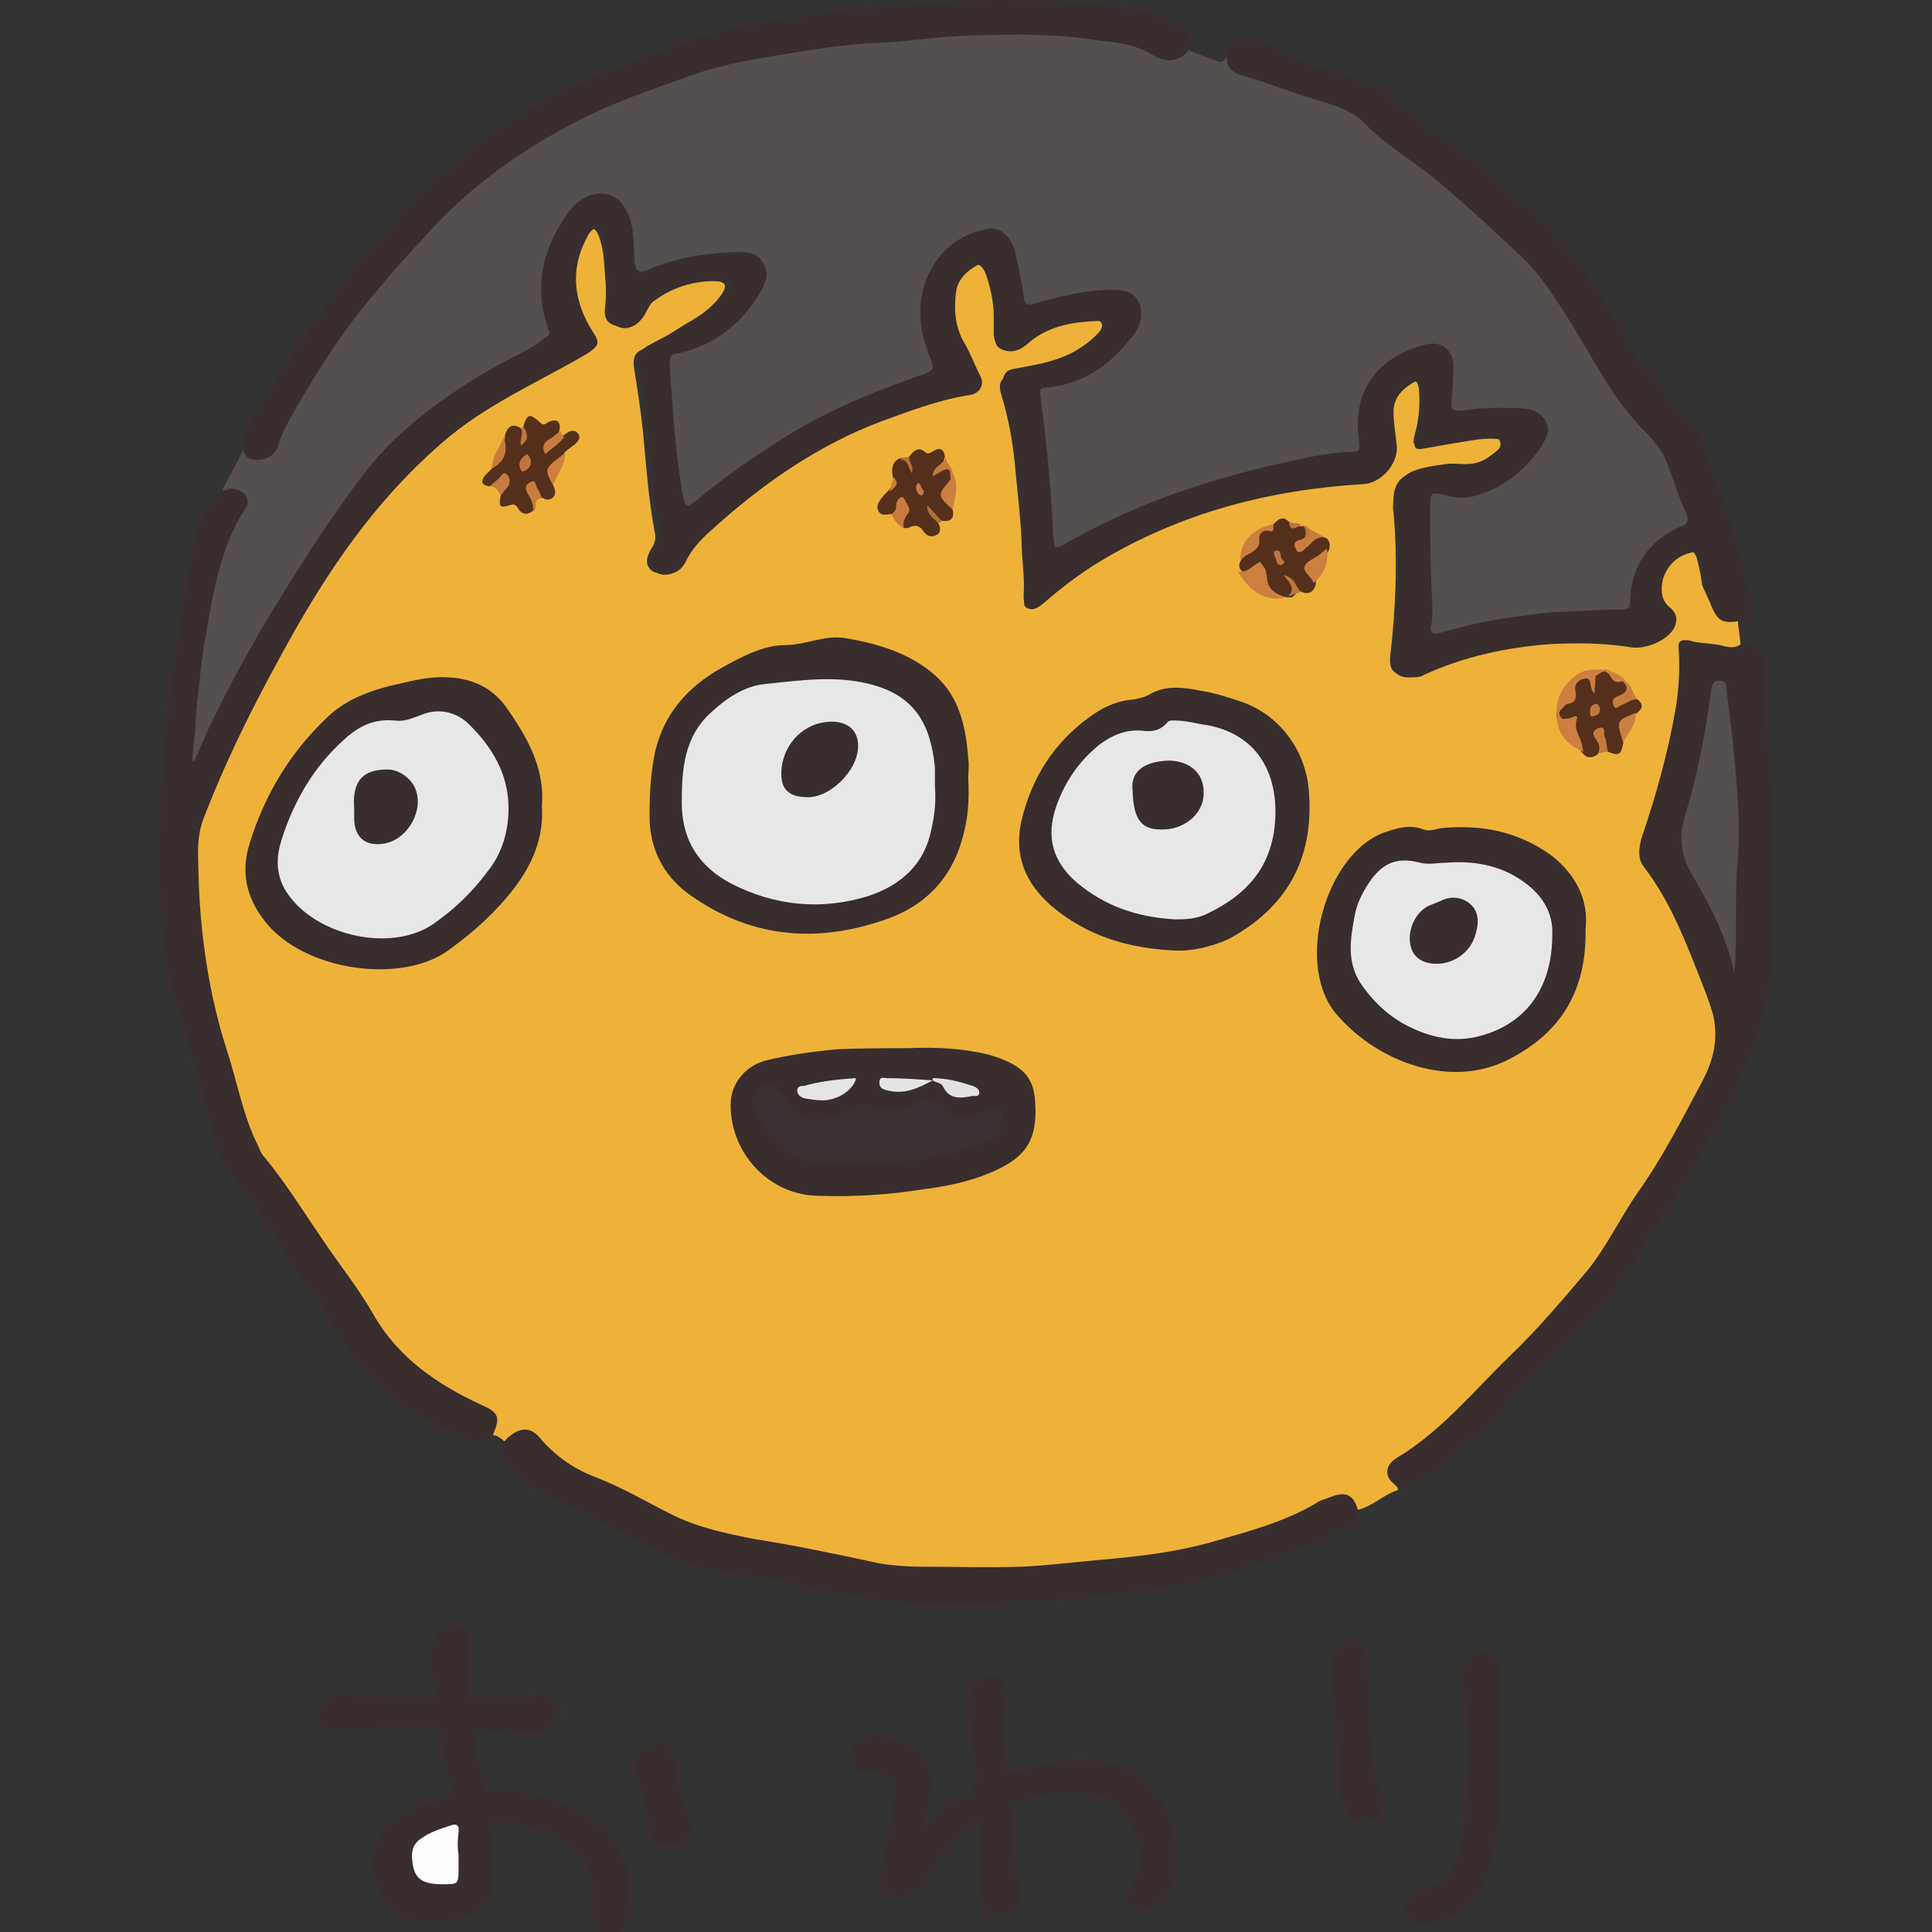 <?xml version="1.0" encoding="utf-8"?>
<!-- Generator: Adobe Illustrator 27.0.1, SVG Export Plug-In . SVG Version: 6.00 Build 0)  -->
<svg version="1.1" id="レイヤー_1" xmlns="http://www.w3.org/2000/svg" xmlns:xlink="http://www.w3.org/1999/xlink" x="0px"
	 y="0px" viewBox="0 0 174 174" style="enable-background:new 0 0 174 174;" xml:space="preserve">
<rect x="0" y="0" width="174" height="174" fill="#333333" stroke="none"/>
<style type="text/css">
	.st0{fill:#EEB239;}
	.st1{fill:#554F4F;}
	.st2{fill:#392D2E;}
	.st3{fill:#54301C;}
	.st4{fill:#CC7F40;}
	.st5{fill:#CC8040;}
	.st6{fill:#CB7F40;}
	.st7{fill:#CB7F3F;}
	.st8{fill:#C77C3E;}
	.st9{fill:#C77C3F;}
	.st10{fill:#C97E3F;}
	.st11{fill:#C57B3E;}
	.st12{fill:#C87C3F;}
	.st13{fill:#C67C3E;}
	.st14{fill:#CF8240;}
	.st15{fill:#BD763C;}
	.st16{fill:#B46F39;}
	.st17{fill:#C1773D;}
	.st18{fill:#B5703A;}
	.st19{fill:#BA7639;}
	.st20{fill:#FEFEFE;}
	.st21{fill:#E7E7E7;}
	.st22{fill:#3A3232;}
	.st23{fill:#E5E5E5;}
	.st24{fill:#E3E2E2;}
	.st25{fill:#C0773D;}
	.st26{fill:#C67B3F;}
	.st27{fill:#C2783D;}
	.st28{fill:#BE753C;}
</style>
<g>
	<path class="st0" d="M156.5,55.9c0.1,0.8,0.2,1.6,0.3,2.4c-0.3,0.8-1,0.5-1.5,0.4c-1-0.1-2-0.3-2.9-0.4c-0.7-0.1-0.9,0.2-0.9,0.8
		c0.2,5.3-1.3,10.3-2.9,15.3c-0.2,0.6-0.4,1.2-0.6,1.8c-0.2,0.8-0.2,1.5,0.3,2.1c3.1,4.2,4.7,9.1,6.3,14c0.3,1,0.2,1.9-0.2,2.8
		c-1.3,3.3-3,6.5-4.9,9.5c-1.8,2.9-3.8,5.8-5.6,8.7c-1.4,2.4-3.5,4.4-5.4,6.5c-2.3,2.5-4.8,4.7-7,7.2c-1.6,1.8-3.5,3.1-5.5,4.5
		c-1.2,0.8-1.2,1.4-0.2,2.4c0.1,0.1,0.1,0.2,0.1,0.3c-1.3,0.4-2.3,1.5-3.7,1.8c-1.4-1.3-1.7-1.3-3.5-0.4c-4.7,2.4-9.7,3.9-14.8,4.6
		c-3.1,0.5-6.3,0.7-9.5,1c-3.9,0.3-7.9,0.1-11.8,0.2c-2,0-4-0.3-6-0.8c-3.8-0.8-7.6-1.5-11.4-2.1c-3-0.5-5.6-2.1-8.3-3.4
		c-1.4-0.7-2.8-1.4-4.3-2c-1.2-0.5-2.4-1.2-3.3-2.2c-1.1-1.2-2.2-2.1-3.9-1.1c-0.5-0.5-1-0.7-1.7-0.5c0.2-1.6-0.8-2.1-2-2.8
		c-3.5-1.7-6.5-4-8.7-7.3c-0.2-0.4-0.5-0.7-0.7-1.1c-0.8-1.6-1.7-3.1-2.9-4.4c-0.9-1-1.7-2.2-2.4-3.5c-0.7-1.2-1.4-2.4-2.3-3.4
		c-2-2.2-3.2-4.9-3.9-7.8c-0.6-2.6-1.6-5.1-2.2-7.7c-0.6-2.7-1.1-5.4-1.3-8.1c-0.2-2.3-0.5-4.6-0.4-6.9c0-0.6,0.1-1.2,0.3-1.8
		c3.7-9.7,8.6-18.8,14.7-27.2c1.9-2.6,4.2-4.8,6.7-6.9c2.1-1.8,4.2-3.6,6.7-4.9c2.2-1.2,4.5-2.3,6.7-3.6c1.1-0.6,1.2-0.7,0.5-1.8
		c-1.4-2.3-1.8-4.6-1-7.2c0.2-0.7,0.5-1.3,1-1.9c0.6-0.6,1.1-0.6,1.4,0.2c0.5,1.2,0.5,2.5,0.6,3.7c0.1,0.9,0.1,1.8,0,2.8
		c-0.1,0.6,0,1.2,0.6,1.5s1.2,0.1,1.7-0.4c0.1-0.1,0.3-0.2,0.3-0.4c1.1-2.3,3.2-2.7,5.3-3.1c0.7-0.1,1.4-0.1,2,0
		c1,0.1,1.1,0.4,0.6,1.2c-0.7,1-1.6,1.7-2.6,2.3c-1.6,0.9-3,2-4.6,2.7c-0.7,0.3-0.8,0.9-0.7,1.6c0.3,1.9,0.6,3.8,0.8,5.7
		c0.3,3.1,0.5,6.2,1.1,9.3c0.1,0.5-0.1,1-0.4,1.4c-0.3,0.6-0.6,1.3,0.1,1.9c0.5,0.4,1.5,0.1,2-0.5c6.4-8,14.9-12.6,24.6-15.1
		c0.5-0.1,0.9-0.2,1.4-0.3c0.9-0.2,1.2-0.8,0.8-1.6c-0.5-1-0.9-2.1-1.5-3.2c-0.7-1.4-0.7-2.9-0.5-4.4c0.1-0.9,0.7-1.6,1.4-2.1
		c0.9-0.7,1.5-0.5,1.9,0.5c0.4,1.2,0.7,2.5,0.7,3.8c0,0.5,0,1,0,1.4c0,0.6,0.1,1.1,0.7,1.4c0.6,0.2,1.2,0.1,1.6-0.3
		c1.8-1.7,4.1-2.1,6.4-2.2c0.4,0,0.8-0.1,1,0.3s-0.2,0.8-0.4,1.1c-1.3,1.5-3,2.4-4.9,2.9c-0.8,0.2-1.6,0.3-2.4,0.5
		c-1.3,0.3-1.7,0.8-1.3,2c0.6,2,1,4.1,1.2,6.2c0.2,2.3,0.5,4.5,0.6,6.8c0,1.6,0.3,3.3,0.2,4.9c0,0.3-0.1,0.7,0.3,0.9
		s0.7-0.1,0.9-0.3c1.6-1.3,3.2-2.6,4.9-3.7c4.9-3.1,10.4-4.9,16-6.1c2.6-0.6,5.3-0.8,7.9-1c1.6-0.1,2.9-1.5,2.8-3.1
		c-0.1-1.1-0.2-2.1-0.2-3.2c0.1-1.2,0.6-2.1,1.7-2.6c0.8-0.4,1.2-0.2,1.3,0.7c0.1,1.4,0,2.7-0.4,4.1c-0.2,0.9-0.1,1,0.8,0.9
		c1.9-0.1,3.7-0.7,5.6-0.7c0.5,0,1.2-0.2,1.3,0.4c0.2,0.6-0.4,0.9-0.8,1.2c-0.9,0.8-1.9,1.2-3.1,1.2c-1.3-0.1-2.7,0-4,0.4
		c-1.1,0.3-1.6,1-1.7,2.2c0,0.4-0.1,0.9,0,1.3c0.4,4.4,0.2,8.7-0.3,13.1c-0.1,1.2,0.4,1.7,1.7,1.5c0.5-0.1,1.1-0.3,1.6-0.5
		c4.5-2,9.2-2.7,14-2.5c1.3,0,2.6,0.1,3.9,0.3c1.4,0.3,2.4-0.4,3.2-1.3c0.5-0.6,0.5-1.1,0-1.7c-1.5-1.8-0.6-4.6,1.7-5.3
		c1-0.3,1.4-0.1,1.6,0.9c0.2,0.7,0.3,1.4,0.4,2.1C154,54.2,154.4,55.8,156.5,55.9z"/>
	<path class="st1" d="M20,44.2c0.6-1.2,1.3-2.4,1.9-3.7c1.7,1,2.3,0.6,3.2-1.2c1.5-3.2,3.3-6.2,5.4-9c3.2-4.4,6.6-8.6,10.6-12.2
		s8.3-6.7,13.4-8.7c3.6-1.4,7.1-3,10.8-3.8c4.1-0.9,8.3-1.7,12.6-1.9c2.9-0.2,5.7-0.6,8.6-0.7c3.6-0.2,7.3-0.2,10.9,0.2
		c1.3,0.2,2.6,0.3,3.9,0.5c0.9,0.2,1.8,0.5,2.6,0.9c1,0.5,1.9,0.8,2.9,0c0.1-0.1,0.3-0.1,0.4,0c0.8,0.3,1.6,0.6,2.4,0.9
		c0.5,0.2,0.7,0,0.8-0.4c0.3,0.9,1.1,1.1,2,1.5c2.6,1.1,5.3,1.7,7.9,2.7c1.3,0.5,2.5,1.2,3.4,2.2c0.3,0.4,0.7,0.7,1.1,0.9
		c3.5,2.4,6.7,5.3,9.9,8.1c2.2,1.9,3.9,4.1,5.6,6.4c1.2,1.5,2.2,3.1,3,4.9c1.3,2.7,3.3,5,5.2,7.2c1.1,1.2,1.9,2.6,2.3,4.2
		c0.2,0.9,0.6,1.7,1,2.5c0.5,1.2,0.4,1.4-0.7,2c-2.5,1.3-4,3.3-4.2,6.2c-0.1,1-0.2,1.2-1.5,1.2c-4.1,0.1-8.3,0.3-12.3,1.2
		c-1.1,0.3-2.2,0.6-3.3,0.8c-1.1,0.3-1.4,0-1.2-1.2c0.2-1.4,0.1-2.7,0-4.1c-0.2-2.3-0.1-4.6-0.1-6.9c0-0.8,0.5-1,1.2-0.9
		c0.9,0.1,1.7,0.4,2.6,0.2c2.9-0.6,5.1-2.3,6.6-4.9c0.7-1.2,0-2.3-1.5-2.5c-1.4-0.1-2.9-0.1-4.3,0c-0.1,0-0.2,0-0.3,0.1
		c-2.1,0.2-2.3,0.4-2.1-2.1c0-0.7,0.2-1.4,0.1-2c-0.1-1.4-0.9-2-2.2-1.7c-3.4,0.8-6.3,3.3-5.8,8c0.1,1.5,0.1,1.5-1.3,1.7
		c-6.9,1.2-13.2,2.8-19.2,5.4c-2.1,0.9-4.2,2-6.2,3.1c-1.1,0.6-1.3,0.5-1.4-0.8c-0.4-4.1-0.7-8.3-1.2-12.5c-0.1-1.1-0.1-1.2,1.1-1.4
		c2.8-0.3,4.9-1.8,6.7-3.8c0.5-0.5,0.8-1,1.1-1.6c0.6-1.5-0.2-2.7-1.8-2.8c-1.6-0.1-3.2,0.2-4.8,0.5c-0.8,0.2-1.6,0.4-2.4,0.6
		c-0.9,0.2-1.1,0.1-1.4-0.9c-0.3-1.2-0.5-2.4-0.7-3.6c-0.4-1.9-1.5-2.6-3.4-1.9c-2.7,1-4.4,3.3-4.5,6.3c-0.1,1.7,0.2,3.3,0.8,4.8
		c0.4,1,0.3,1.2-0.7,1.6c-1.7,0.6-3.3,1.2-5,1.9c-5.6,2.2-10.4,5.6-15.1,9.2c-1.4,1.1-1.7,1-2-0.8c-0.5-2.8-0.7-5.7-0.9-8.6
		c-0.1-1-0.3-1.9-0.2-2.9c0-0.8,0.3-1.2,1.1-1.4c2.8-0.6,4.8-2.5,6.6-4.7c0.6-0.8,1.2-1.7,0.7-2.8c-0.5-1.1-1.6-1-2.6-1
		c-2.6,0.1-5.1,0.5-7.5,1.5c-1.1,0.5-1.3,0.3-1.5-0.8c-0.1-1-0.1-2-0.3-3c-0.1-0.4-0.1-0.8-0.3-1.2c-0.6-1.5-1.8-2.1-3.4-1.5
		c-1,0.4-1.8,1.2-2.3,2.1c-1.5,3-2.3,6-1.1,9.3c0.2,0.6-0.1,0.9-0.5,1.3c-1.4,1.2-3.2,1.8-4.8,2.8c-5.5,3.1-10,7.3-13.6,12.5
		c-4.1,6-7.8,12.3-11,18.7c-0.6,1.2-1.1,2.4-1.7,3.6c-0.1,0.3-0.2,0.8-0.6,0.6c-0.3-0.1-0.3-0.5-0.2-0.8c0.6-5.7,1-11.4,2.5-16.9
		c0.5-1.7,1.1-3.4,2-4.9c0.8-1.3,0.4-1.8-1.1-2C20.3,44.4,20.1,44.4,20,44.2z"/>
	<path class="st2" d="M20,44.2c0.4,0,0.8-0.3,1.3-0.1c0.8,0.3,1.3,1,0.8,1.7c-2.3,3.5-2.9,7.6-3.6,11.6c-0.5,2.7-0.8,5.4-0.9,8.1
		c-0.1,1.2-0.3,2.3-0.3,3.5c0.5-1.1,1-2.3,1.5-3.4c2.1-4.4,4.5-8.7,7.1-12.8c2.1-3.4,4.3-6.7,6.7-9.9c2.7-3.6,6.2-6.3,10-8.7
		c1.6-1,3.2-1.8,4.9-2.7c0.6-0.3,1.2-0.8,1.8-1.2c0.3-0.2,0.2-0.4,0.1-0.6c-1.4-3.9-0.5-7.4,1.8-10.6c1.4-1.9,3.8-2.4,5.1-0.3
		c0.7,1,0.7,2.3,0.8,3.6c0.1,0.7-0.2,1.6,0.3,2.1s1.2-0.3,1.8-0.5c2.5-0.8,5-1.2,7.5-1.2c1.9,0,2.9,1.4,2,3.1
		c-1.6,3-4.1,5.1-7.5,5.9c-0.6,0-0.9,0.2-0.9,0.8c0.1,2.3,0.3,4.7,0.5,7c0.2,1.7,0.4,3.4,0.7,5.1c0.2,1.1,0.3,1.1,1.2,0.4
		c2.1-1.8,4.4-3.4,6.7-4.9c4.3-2.9,8.9-4.8,13.8-6.5c0.8-0.3,1-0.5,0.6-1.4c-1.3-3.2-1.4-6.4,0.9-9.3c1.1-1.3,2.6-2.1,4.3-2.4
		c1.1-0.2,2.1,0.8,2.4,2c0.3,1.4,0.6,2.7,0.8,4.1c0.1,0.9,0.4,0.8,1.1,0.6c2.2-0.6,4.5-1.2,6.8-1.2c1,0,1.9,0.1,2.4,1
		c0.5,1,0.3,2-0.3,2.9c-2,2.7-4.5,4.6-7.9,4.9c-0.5,0-0.7,0.1-0.6,0.7c0.5,3.9,0.9,7.7,1.1,11.6c0,0.7,0.1,1.4,0.2,2.1
		c0.7,0,1.1-0.5,1.6-0.7c6.8-3.8,14.1-6,21.7-7.5c1.1-0.2,2.3-0.4,3.4-0.4c0.7,0,0.8-0.2,0.7-0.9c-0.7-4.5,1.6-7.7,6.1-8.8
		c1.5-0.3,2.4,0.7,2.4,2c0,1.1-0.1,2.2-0.2,3.4c0,0.5,0.1,0.7,0.7,0.6c1.8-0.2,3.6-0.3,5.4-0.2c1,0,1.9,0.3,2.4,1.1
		c0.5,0.9,0,1.7-0.5,2.5c-1.5,2.1-3.4,3.6-6,4.3c-1.1,0.3-2,0-3-0.2c-0.8-0.2-0.9,0.1-0.9,0.8c0,3.1,0,6.1,0.2,9.2
		c0,0.6,0,1.2-0.1,1.8c-0.2,0.6,0.1,0.9,0.8,0.7c2.1-0.6,4.2-1.1,6.4-1.4c1.6-0.2,3.2-0.5,4.8-0.5c1.7-0.1,3.5-0.2,5.2-0.2
		c0.5,0,0.7-0.2,0.7-0.7c0.1-3.3,1.7-5.5,4.6-6.8c0.6-0.2,0.7-0.5,0.5-1.1c-0.8-1.6-1.2-3.3-1.9-4.9c-0.5-1.2-1.4-2.1-2.2-2.9
		c-2.7-2.8-4.3-6.2-6.3-9.4c-1.3-2-2.6-4.2-4.3-5.8c-2.4-2.3-4.9-4.6-7.5-6.8c-2.2-1.9-4.8-3.3-6.8-5.4c-1.1-1.1-2.6-1.6-4-2
		c-2.4-0.7-4.6-1.6-7-2.3c-1-0.3-1.4-0.7-1.4-1.6c0.4-1.2,1.4-1.8,2.6-1.5c0.4,0.1,0.8,0.1,1.1,0.3c2.5,1.7,5.5,2.3,8.3,3.3
		c0.8,0.3,1.6,0.6,2.3,1.2c3.3,2.7,6.9,5,10,7.8c1.6,1.5,3.4,2.9,4.9,4.5c2.5,2.7,4.6,5.7,6.3,9c0.9,1.8,2,3.4,3.3,4.9
		c1,1.2,2,2.4,3,3.5c0.5,0.6,0.9,1.2,1.1,2c1.3,3.9,3.1,7.7,3.7,11.9c0,0.3,0.2,0.7,0.3,1c0.6,1.3,0.5,1.9-0.6,2.8
		c-1.6,0.3-2.1,0.1-2.7-1.4c-0.5-1.3-0.7-2.7-0.9-4.1c-0.1-0.6-0.4-0.8-1-0.6c-1.7,0.4-2.8,2.1-2.5,3.8c0.1,0.5,0.4,0.9,0.8,1.2
		c0.5,0.5,0.6,1,0.3,1.7c-0.6,1.2-2.6,2-3.9,1.8c-2.4-0.4-4.8-0.4-7.2-0.3c-4,0.3-7.8,1.1-11.5,2.8c-0.3,0.2-0.7,0.2-1.1,0.2
		c-1.2,0.1-1.8-0.5-1.7-1.7c0.6-4.3,0.7-8.6,0.4-12.9c-0.3-3.6,0.6-4.1,4.4-4.6c0.6-0.1,1.2,0,1.8,0c1.6,0,2.6-0.9,3.7-2.1
		c-1.5-0.4-2.7-0.1-4,0.1c-1.2,0.2-2.4,0.4-3.5,0.6c-0.9,0.2-0.9-0.3-0.7-0.9c0.5-1.5,0.6-3,0.5-4.6c0-0.7-0.3-0.7-0.8-0.4
		c-1,0.6-1.7,1.4-1.7,2.6c0,1,0.2,2,0.3,3.1c0.1,1.6-1.4,3.3-3,3.4c-8.5,0.5-16.5,2.6-23.8,7c-1.8,1.1-3.5,2.4-5.1,3.8
		c-0.4,0.3-0.8,0.6-1.3,0.4c-0.6-0.2-0.3-0.8-0.3-1.2c-0.1-5.5-0.4-11-1.4-16.4c-0.2-1-0.8-1.8-0.6-2.9c0.1-0.7,0.4-1,1.1-1.1
		c1.7-0.3,3.5-0.6,5.1-1.4c1.3-0.7,2.3-1.5,3.3-2.9c-2.8,0-5.3,0.3-7.3,2.1c-0.7,0.6-1.4,0.8-2.2,0.5c-0.8-0.3-0.7-1-0.7-1.6
		c0.1-1.8-0.2-3.5-0.7-5.3c-0.3-1-0.5-1-1.4-0.4c-0.7,0.5-1.3,1.2-1.4,2.1c-0.2,1.5-0.1,3.1,0.7,4.5c0.6,1,1,2.1,1.5,3.1
		c0.4,0.8-0.1,1.6-1.1,1.7C84.6,36,82,37,79.5,37.9c-5.9,2.2-11,5.8-15.6,10c-0.9,0.8-1.7,1.7-2.2,2.8c-0.2,0.3-0.4,0.6-0.8,0.8
		c-0.6,0.3-1.3,0.4-1.9,0c-0.6-0.4-0.7-1.1-0.3-1.6c1.2-1.4,0.5-2.9,0.3-4.4c-0.5-4.3-0.7-8.6-1.5-12.8c-0.2-0.8,0.3-1.3,1.1-1.7
		c2.4-1.3,5.1-2.4,6.9-4.7c0.2-0.2,0.4-0.4,0.5-0.9c-2.6-0.3-4.9,0.1-7.1,1.7c-0.3,0.2-0.5,0.6-0.7,1s-0.5,0.8-0.9,1.1
		c-0.6,0.4-1.2,0.5-1.9,0.1c-0.6-0.3-0.7-1-0.7-1.6c0.2-2,0.1-4-0.3-5.9c-0.1-0.5-0.1-1.1-0.6-1.2s-0.8,0.5-1,0.9
		c-1.5,2.9-1.1,5.7,0.6,8.4c0.7,1,0.5,1.3-0.6,2c-4.1,2.4-8.5,4.3-12.3,7.4c-5.9,4.9-10.2,10.9-13.9,17.4c-3.1,5.5-6,11.1-8.3,17.1
		c-0.7,1.9-0.4,3.8-0.4,5.7c0.2,5.2,1,10.4,2.6,15.3c0.9,2.8,1.4,5.7,2.7,8.3c0.2,0.4,0.3,0.8,0.6,1.1c2,2.4,3.7,5.2,5.5,7.8
		c1.5,2.2,3.1,4.2,4.4,6.5c2.2,3.8,5.7,6.2,9.6,8c1.6,0.7,1.8,1.1,1.1,2.7c-0.9,0.8-1.8,0.8-2.8,0.3c-2.7-1.3-5.2-2.7-7.4-4.8
		c-1.5-1.4-2.9-3-3.9-4.9c-0.8-1.5-1.6-2.9-2.7-4.2c-0.6-0.6-1.1-1.3-1.5-2.1c-1.4-2.6-3.1-5-5-7.4c-1.1-1.3-1.6-2.9-2-4.6
		c-0.7-3-1.8-5.9-2.5-9c-1.5-4.2-2.1-8.6-2.2-13c-0.2-9.9,1.1-19.6,2.9-29.3C17.6,48,18.3,45.8,20,44.2z"/>
	<path class="st2" d="M126.2,134c-1.5-0.6-1.7-1.9-0.4-2.7c4-2.4,6.9-6,10.2-9.2c2.5-2.4,4.7-5,6.9-7.6c1.8-2.2,3-4.8,4.6-7.1
		c2.2-3.1,4-6.6,5.8-10c1.4-2.6,1.6-5,0.4-7.8c-1.6-4-3-8.1-5.7-11.6c-0.5-0.7-0.4-1.5-0.2-2.4c1.3-3.8,2.4-7.7,3.1-11.7
		c0.3-1.8,0.4-3.5,0.3-5.3c-0.1-0.7,0-1.1,1-0.9c1,0.3,2.1,0.2,3.1,0.5c0.5,0.1,1,0.2,1.5-0.2c1.3-0.1,1.9,0.4,2,1.7
		c0.1,1.9,0,3.9,0.2,5.8c0.7,6.2,0.6,12.4,0.7,18.6c0,4.4-1.1,8.6-2.8,12.6c-2.2,5-5,9.7-8.2,14.2c-0.5,0.7-0.9,1.5-1.3,2.3
		c-0.5,1-1.1,1.9-1.9,2.8c-3.1,3.8-6.7,7.2-10.1,10.8c-2,2.1-4.2,4.2-6.6,5.9C127.9,133.5,127.2,134,126.2,134z"/>
	<path class="st2" d="M107,4.6c-1,1.1-2.1,1-3.3,0.3c-1.6-1-3.4-1.1-5.1-1.3C94.9,3,91.2,3.1,87.3,3.2c-3,0.1-6,0.6-8.9,0.7
		c-3.6,0.2-7.2,0.9-10.8,1.5c-2.1,0.4-4.2,0.9-6.2,1.7c-2.8,1-5.7,2-8.4,3.3c-5.3,2.6-10.1,5.9-14.1,10.2c-3.6,3.9-7.1,7.8-9.9,12.3
		c-1.1,1.7-2.1,3.4-3.1,5.2c-0.3,0.6-0.6,1.2-0.8,1.9c-0.2,0.8-0.8,1.3-1.7,1.4c-0.7,0.1-1.3-0.1-1.5-0.9c-0.1-0.8,0.1-1.4,0.5-2.1
		C26.6,31,31.5,24,37.6,17.8C42.8,12.5,48.8,8.5,55.9,6c3.3-1.2,6.6-2.7,10-3.4c4.8-1,9.7-1.7,14.6-2C83.7,0.5,86.8,0,89.9,0
		c4.4,0,8.9,0.3,13.2,1.1c1,0.2,2,0.7,2.9,1.2C107.3,2.9,107.4,3.4,107,4.6z"/>
	<path class="st2" d="M45.6,129.6c1.2-1.1,2.2-1.2,3.2,0.1c1.4,1.6,3.1,2.7,5,3.4c2.3,0.9,4.5,2.2,6.7,3.3c2.4,1.2,4.9,1.7,7.4,2.2
		c3.8,0.6,7.6,1.4,11.3,2.2c1.2,0.2,2.5,0.3,3.8,0.3c3,0,6,0.1,9,0c2.3-0.1,4.6-0.4,6.9-0.6c3.5-0.3,7.1-0.7,10.5-1.7
		c3.1-0.9,6.2-1.7,9.1-3.4c0.4-0.3,0.9-0.4,1.4-0.6c1.3-0.5,2-0.2,2.4,1.2c-0.2,1-1,1.5-1.9,2c-2.6,1.3-5.3,2.2-8.1,3.2
		c-4.2,1.5-8.6,1.9-13,2.5c-5,0.6-10.1,0.7-15.1,0.7c-3.4,0-6.8-0.4-10.1-1.2c-3.4-0.8-6.8-1.3-10.3-1.9c-3-0.5-5.6-2.1-8.3-3.5
		c-1.3-0.7-2.6-1.6-4-2.1c-2.3-0.8-4.1-2.3-5.9-3.9C45,131,45.2,130.3,45.6,129.6z"/>
	<path class="st2" d="M35.9,155.5c-1.9,0.1-3.4,0.2-5,0.3c-1.5,0.1-2.2-0.3-2.2-1.2c0-1.1,1.1-2,2.4-1.9c2.4,0.2,4.9,0.1,7.3,0.2
		c0.7,0,0.8-0.2,0.7-0.8c-0.2-1-0.2-2-0.3-3.1c-0.1-1,0.3-1.8,1.3-2.4c0.6-0.3,1.1-0.3,1.6,0.1c0.5,0.3,0.6,0.8,0.5,1.4
		c-0.2,1.4-0.2,2.8-0.1,4.2c0.1,0.5,0.2,0.6,0.7,0.6c1.9-0.1,3.9,0.1,5.8-0.2c0.8-0.1,1.5,0.2,1.7,1c0.3,0.9-0.2,1.5-0.9,2
		c-0.4,0.3-0.9,0.4-1.4,0.3c-1.5-0.3-3.1-0.1-4.6-0.2c-0.6-0.1-0.8,0.1-0.7,0.7c0.3,1.5,0.6,3,0.8,4.4c0.1,0.6,0.5,0.5,0.8,0.4
		c2.3-0.1,4.5,0.3,6.7,1.2c3.7,1.6,5.8,4.2,5.7,8.4c0,0.4,0,0.8,0.1,1.1c0,0.6-0.2,1.1-0.5,1.5c-0.6,0.7-1.4,0.7-2.2,0.5
		c-0.7-0.2-0.7-0.9-0.7-1.5c0.1-2,0.1-3.9-1.4-5.5c-2-2.1-4.5-2.9-7.4-2.9c-0.7,0-0.5,0.5-0.4,0.8c0.2,1.4,0.2,2.9,0.2,4.3
		c0,1.7-0.7,2.7-2.3,3.3c-1.7,0.6-3.4,0.6-5.2,0.4c-1.6-0.2-2.9-2-3.2-4.1c-0.3-2.7,0.5-4.2,2.9-5.6c1.1-0.6,2.3-1,3.5-1.3
		c0.5-0.1,0.5-0.3,0.5-0.7c-0.3-1.7-0.6-3.4-0.9-5c-0.1-0.5-0.4-0.6-0.8-0.6C37.9,155.5,36.8,155.5,35.9,155.5z"/>
	<path class="st2" d="M88.3,163.8c-1.5,0.8-2.5,1.7-3.3,2.9c-0.5,0.7-0.9,1.5-1.3,2.2c-0.3,0.5-0.6,0.9-1,1.3
		c-0.8,0.6-1.7,0.8-2.6,0.4c-0.9-0.4-0.9-1.3-0.7-2.2c0.2-1.3,0.5-2.6,0.8-3.9c0.3-1.1,0.3-2.2,0.4-3.4c0-0.7-0.3-1.1-1-1.2
		c-0.6-0.2-1.3-0.3-1.9-0.4c-1.3-0.1-1.7-1.2-0.9-2.2c0.6-0.7,1.3-1.2,2.3-0.9c0.9,0.3,1.9,0.5,2.8,0.9c1.3,0.5,1.9,1.4,1.9,2.8
		c0,1.4-0.2,2.8-0.6,4.4c1-0.9,1.8-1.9,2.8-2.3c1.8-0.7,2.2-1.9,1.8-3.7c-0.4-1.7-0.4-3.4-0.5-5.1c-0.1-0.9,0.2-1.6,0.9-2.1
		c0.5-0.4,1.1-0.6,1.7-0.2c0.6,0.3,0.8,0.8,0.7,1.5c-0.2,2.1-0.1,4.2,0,6.3c0,0.8,0.2,1,1,0.7c2.7-0.9,5.4-1.4,8.2-0.8
		c3.5,0.8,5.9,3.9,6,7.5c0,1.2,0.2,2.4-0.3,3.6c-0.5,1.1-1.2,2-2.5,2.1c-0.5,0-1,0-1.3-0.5c-0.3-0.6-0.2-1.2,0.1-1.6
		c1.3-1.7,0.9-3.5,0.3-5.1c-0.7-1.8-2.3-3-4.3-3.3c-2.1-0.3-4.2,0.1-6.2,0.8c-0.5,0.2-0.7,0.5-0.6,1c0.4,2.3,0,4.6,0.9,6.9
		c0.4,0.9-0.4,2-1.4,2.2c-1.1,0.2-1.8-0.2-2-1.3c-0.3-1.4-0.1-2.8-0.2-4.2C88.3,165.8,88.3,164.9,88.3,163.8z"/>
	<path class="st2" d="M135.1,156.7c0.1,3.7,0.1,7.3-0.8,10.9c-0.7,2.6-2,4.7-4.9,5.4c-0.4,0.1-0.7,0.2-1.1,0.2
		c-0.6,0.1-1.3,0-1.6-0.7c-0.3-0.7,0-1.3,0.5-1.8c0.4-0.4,0.9-0.6,1.4-0.7c1.2-0.2,1.8-0.9,2.3-2c0.7-1.6,1-3.3,1.1-5.1
		c0.4-3.9,0.5-7.8-0.3-11.7c-0.2-1.1,0.7-2.3,1.8-2.4c0.9-0.1,1.6,0.7,1.6,2C135.1,152.8,135.1,154.7,135.1,156.7z"/>
	<path class="st2" d="M123.2,153c0.1,1.9,0.2,4.1,0.5,6.3c0.1,0.8,0.3,1.6,0.7,2.3c0.5,0.8,0.1,1.9-0.7,2.3c-1,0.5-2,0.1-2.5-0.9
		c-0.4-0.9-0.5-1.9-0.5-2.8c-0.1-3.2-0.4-6.3-0.8-9.4c-0.2-1.1,0-2.1,1-2.7c0.5-0.3,1-0.5,1.5-0.1c0.5,0.3,0.7,0.8,0.7,1.4
		C123.2,150.5,123.2,151.6,123.2,153z"/>
	<path class="st2" d="M60.4,166.2c-1,0.1-1.6-0.5-1.8-1.4c-0.5-1.8-0.7-3.6-1.3-5.4c-0.3-1.1,0.5-2.2,1.7-2.4
		c0.8-0.1,1.5,0.5,1.7,1.7c0.2,1.1,0.4,2.3,0.7,3.4c0.1,0.4,0.1,0.9,0.4,1.2c0.5,0.6,0.7,1.2,0.3,1.9S61.1,166.2,60.4,166.2z"/>
	<path class="st2" d="M87.2,70.1c0.1,1.9,0,3.6-0.5,5.3c-1,3.8-3.5,6.3-7.2,7.5c-6.2,2.1-12.1,1.5-17.5-2.4c-2.3-1.7-3.5-4.1-3.5-7
		c0-2,0.1-3.9,0.5-5.8c0.8-3.4,2.9-5.8,5.9-7.5c1.8-1,3.8-2.1,5.8-2.1c1.9,0,3.7-1,5.6-0.6c2.9,0.5,5.8,1.4,8,3.4
		c2.1,1.9,2.7,4.6,2.9,7.4C87.3,69,87.2,69.6,87.2,70.1z"/>
	<path class="st2" d="M48.8,72.6c0.2,2.7-0.8,5.2-2.5,7.4c-1.6,2.1-3.6,3.9-5.8,5.5c-4.2,3.2-13.2,2-16.7-2.6
		c-1.7-2.2-2.1-4.5-1.3-7c1.4-4.5,3.8-8.4,7.3-11.6c1.5-1.3,3.3-2,5.2-2.5c1.8-0.4,3.5-0.9,5.3-0.8c2.2,0.1,4,0.9,5.3,2.7
		C47.4,66.3,49.1,69.1,48.8,72.6z"/>
	<path class="st2" d="M105.7,85.6c-4.1-0.2-7.8-1.3-11-4c-2.4-2.1-3.4-4.6-2.7-7.7c0.9-3.8,2.9-7,6.1-9.3c1.2-0.9,2.5-1.5,4-1.6
		c0.5-0.1,1-0.2,1.5-0.5c1.4-0.8,3-0.6,4.5-0.3c1.3,0.2,2.5,0.6,3.7,1c3.5,1.2,5.9,4.5,6.1,8.3c0.4,6-2.1,10.3-7.3,13.1
		C109,85.3,107.3,85.7,105.7,85.6z"/>
	<path class="st2" d="M81.8,94.4c2.5-0.1,4.9,0,7.3,0.6c2.7,0.8,3.9,1.8,4.1,3.9c0.3,3.3-0.5,5-3.1,6.3c-2.2,1.1-4.5,1.6-6.9,1.9
		c-3.1,0.5-6.2,0.7-9.4,0.6c-4.4,0-8-3.7-8-8.2c0-1.9,1.3-3.5,3.2-4c2.1-0.5,4.2-0.8,6.4-1C77.6,94.4,79.7,94.4,81.8,94.4z"/>
	<path class="st2" d="M142.8,83.7c0.1,5.5-2.2,9.3-6.9,11.7c-5.2,2.7-11.7,0.3-15.4-3.9c-4-4.4-1.2-14.5,4.1-16.5
		c1.2-0.4,2.3-0.8,3.6-0.3c0.5,0.2,1,0,1.5-0.1c3.7-0.4,7.1,0.3,10.1,2.5C141.9,78.8,143.1,81,142.8,83.7z"/>
	<path class="st3" d="M44.1,43.8c-0.8-0.1-0.8-0.5-0.4-1c0.2-0.2,0.4-0.4,0.6-0.6c0.8-0.9,1.1-1.9,1.2-3.1c0.2-0.6,0.6-1,1.3-0.6
		c0.3,0.2,0.4,0.5,0.3,0.9c0.2-0.3-0.1-0.6,0-0.9c0.4-1.3,0.6-1.3,1.6-0.4c0.3,0.3,0.5,0,0.7-0.1c0.7-0.3,1.1-0.1,1,0.7
		c-0.2,0.8-1.1,0.9-1.4,1.6c0.7-0.1,0.9-0.9,1.6-1c0.2-0.1,0.4-0.3,0.6-0.4c0.4-0.2,0.7-0.1,0.9,0.2s0,0.6-0.2,0.8
		c-0.3,0.3-0.7,0.5-1,0.8c-0.2,0.2-0.2,0.5-0.4,0.6c-1,0.6-0.9,1.4-0.7,2.3c0.1,0.4,0.4,0.8,0,1.2c-0.3,0.3-0.7,0.2-1,0
		c-0.4-0.3-0.5-0.8-0.9-1.3c-0.2,1,0.5,1.7,0.1,2.5c-0.5,0.4-1,0.4-1.4-0.3c-0.2-0.3-0.4-0.3-0.7-0.2c-0.9,0.3-1,0.1-0.8-0.9
		c0-0.5,0.6-0.9,0.3-1.6C45,43.4,44.6,43.7,44.1,43.8z"/>
	<path class="st3" d="M85.8,45.9c0.2,0.9-0.3,1.1-1,1c-0.5,0-0.6-0.5-0.9-0.7c0.2,0.3,0.5,0.5,0.6,0.9c0.2,0.4,0.3,0.9-0.2,1.1
		c-0.4,0.2-0.8,0.1-1.1-0.3c-0.3-0.5-0.7-0.7-1.3-0.4c-0.2,0.1-0.5,0.1-0.7-0.1c-0.3-0.4-0.2-0.8,0-1.1c0.2-0.4,0.3-0.8-0.1-1.1
		c-0.5,0.2-0.2,1.2-1,1.1c-0.4,0.1-0.8,0.1-1-0.3c-0.2-0.4,0-0.7,0.2-1s0.4-0.5,0.7-0.8c0.3-0.4,0.6-0.7,0.4-1.3
		c-0.1-0.6-0.1-1.3,0.6-1.6c0.5-0.2,0.6,0.2,0.9,0.4c-0.1-0.2-0.3-0.4,0-0.6c0.4-0.5,0.8-0.9,1.4-0.4c0.3,0.3,0.6,0,0.8-0.1
		c0.5-0.3,0.9-0.2,1,0.5c-0.1,0.5-0.3,0.9-0.7,1.2c1-0.4,1.2-0.3,1.3,0.9C84.9,44.1,85,45,85.8,45.9z"/>
	<path class="st3" d="M146.2,66.9c-0.2,1.1-0.4,1.2-1.4,0.8c-0.5-0.4-0.3-1.2-0.9-1.7c-0.2,0.7,0.7,1.4-0.1,2
		c-0.5,0.3-0.9,0.3-1.3-0.2c-0.5-0.7-1.1-1.4-1-2.4c0-0.3-0.1-0.4-0.4-0.4c-0.4,0.1-0.8,0-0.9-0.4c-0.1-0.5,0.1-0.9,0.5-1.1
		c0.5-0.3,0.8-0.7,0.8-1.3c0.1-0.7,0.5-1.3,1.4-1.2c0.2,0.1,0.3,0.3,0.5,0.5c0-0.2,0-0.4,0.1-0.6c0.2-0.4,0.6-0.5,1-0.5
		c0.5,0.3,0.9,0.8,1.6,0.9c0.7,0.7,0.7,0.7-0.4,2c0.6,0,1.1-0.7,1.8-0.3c0.6,0.5,0.4,0.9-0.2,1.3C146,64.8,145.9,65.7,146.2,66.9z"
		/>
	<path class="st3" d="M114.7,47.2c0.4-0.4,0.8-0.8,1.4-0.2c0.2,0.5,0.7,0.3,1.1,0.4c0.1,0,0.1,0,0.2,0c0.5,0.2,0.5,0.6,0.4,1.1
		c-0.1,0.3-0.6,0.4-0.7,0.9c0.9-0.1,1.3-1.5,2.4-0.9c0.3,0.3,0.3,0.6,0.2,1c-0.4,0.9-1.3,1.2-2,1.6c0.4,0.4,0.9,0.7,0.8,1.5
		c-0.1,0.5-0.4,0.9-1,0.8c-0.4-0.1-0.7-0.3-0.8-0.7c0.1,0.3,0.2,0.6-0.1,0.9c-0.1,0.1-0.2,0.2-0.3,0.2c-0.1,0-0.1,0-0.2,0
		c-1,0-1.9-0.7-2-1.6c0-0.2-0.1-0.5-0.1-0.7c-0.1-0.5-0.3-0.6-0.8-0.3c-0.4,0.3-0.9,0.6-1.4,0.2c-0.3-0.3-0.2-0.7,0-1
		c0.1-0.3,0.3-0.6,0.6-0.7c0.5-0.2,0.9-0.6,0.9-1.2c0-0.5,0.5-1,0.9-0.9C114.7,47.9,114.4,47.3,114.7,47.2z"/>
	<path class="st4" d="M143,61.1c-0.8,0-1.3,0.5-1.1,1.2c0.1,0.7-0.1,1-0.7,1.1c-0.2,0-0.3,0.2-0.4,0.3c-0.2,0.2-0.5,0.4-0.3,0.8
		c0.2,0.4,0.5,0.2,0.8,0.2c0.2,0,0.9-0.5,0.7,0.1c-0.3,1,0.4,1.6,0.5,2.4c0,0.2,0.1,0.3,0.1,0.5c-1.5-0.6-2.4-1.7-2.4-3.3
		c-0.1-1.6,0.6-2.8,1.9-3.7c0.8-0.5,1.7-0.4,2.6-0.4c0.1,0,0.1,0.1,0.1,0.1s0,0.1-0.1,0.1c-0.4-0.1-0.7,0.2-1,0.4
		C143.5,61.1,143.2,61.3,143,61.1z"/>
	<path class="st4" d="M111.5,51.5c0.9,0.1,1.3-0.6,2-0.9c0.3,0.4,0.6,0.9,0.6,1.4c0,1.2,0.9,1.5,1.7,1.8
		C114.2,54.2,112.7,53.5,111.5,51.5z"/>
	<path class="st5" d="M118.3,52.5c-0.2-0.6-1-1-0.8-1.5s0.9-0.7,1.4-1.1c0.2-0.2,0.4-0.3,0.6-0.5C119.7,50.6,119.3,51.7,118.3,52.5z
		"/>
	<path class="st6" d="M114.7,47.2c-0.1,0.3,0.2,0.8-0.5,0.6c-0.4-0.1-0.8,0.3-0.8,0.6c0.2,1.2-0.8,1.3-1.4,1.8
		c-0.1,0.1-0.2,0.2-0.3,0.2C111.7,48.8,112.8,47.6,114.7,47.2z"/>
	<path class="st7" d="M85.8,45.9c-1.4-1.3-1.4-1.3-0.2-2.7c0.2-0.2,0-0.5,0.2-0.6C86.4,43.7,86,44.8,85.8,45.9z"/>
	<path class="st8" d="M80.3,46.3c0.2-0.2,0.4-0.3,0.4-0.6c0-0.4,0.1-0.7,0.4-0.9c0.2-0.1,0.3,0.1,0.4,0.2c0.1,0.4,0.6,0.7,0.3,1.2
		c-0.3,0.4-0.5,0.8-0.4,1.3C80.8,47.3,80.5,46.8,80.3,46.3z"/>
	<path class="st6" d="M146.2,66.9c0-0.1-0.1-0.2-0.1-0.3c-0.5-1.7-0.5-1.7,1.2-2.4C147.4,65.3,146.6,66,146.2,66.9z"/>
	<path class="st9" d="M147.5,63c-0.6-0.1-1,0.4-1.5,0.5c-0.2,0.1-0.5,0.5-0.7,0c-0.1-0.3-0.1-0.6,0.4-0.8c0.8-0.3,1.1-0.7,0.4-1.4
		c0.1-0.1,0.2-0.1,0.2,0C147,61.7,147,62.5,147.5,63z"/>
	<path class="st5" d="M49.8,43.7c-0.8-1.5-0.8-1.5,1.1-2.9C50.9,41.9,50.2,42.7,49.8,43.7z"/>
	<path class="st10" d="M119.3,48.4c-0.7-0.1-1.1,0.4-1.5,0.8c-0.3,0.2-0.5,0.6-0.9,0.5c-0.1,0-0.2-0.3-0.3-0.5
		c-0.1-0.6,0.5-0.5,0.8-0.7c0.4-0.3,0.1-0.7,0.3-1C118.2,47.8,118.8,48.1,119.3,48.4z"/>
	<path class="st11" d="M143.9,67.9c0.2-0.4,0.2-0.8-0.1-1.2c-0.2-0.3-0.6-0.8,0.1-1.1c0.8-0.3,0.5,0.4,0.6,0.7
		c0.2,0.4,0.2,0.9,0.3,1.4C144.5,67.7,144.1,67.8,143.9,67.9z"/>
	<path class="st9" d="M48,46.1c0.1-0.7-0.2-1.2-0.5-1.7s-0.1-0.8,0.3-1c0.5-0.2,0.4,0.3,0.6,0.6c0.2,0.3,0.3,0.6,0.4,0.9
		C47.9,44.9,48.5,45.8,48,46.1z"/>
	<path class="st12" d="M50.8,39.4c-0.5,0.6-1.1,1-1.7,1.5c-0.3-0.6-0.2-1,0.3-1.3c0.4-0.2,0.8-0.6,1.1-0.8
		C50.5,38.9,50.6,39.2,50.8,39.4z"/>
	<path class="st11" d="M44.1,43.8c0.2-0.2,0.5-0.4,0.7-0.6c0.3-0.2,0.5-0.8,0.8-0.5c0.3,0.2,0.5,0.8,0,1.3c-0.2,0.2-0.3,0.4-0.5,0.6
		C44.9,44.4,44.8,43.8,44.1,43.8z"/>
	<path class="st13" d="M45.5,39.1c0,0.3-0.1,0.5,0,0.8c0.2,1.1-0.3,1.8-1.2,2.3C44.3,41,45.1,40.2,45.5,39.1z"/>
	<path class="st11" d="M85.8,42.6c0,0.2,0,0.5-0.2,0.6C85.6,42,85.5,42,84,42.9c0-0.9,1-1.1,1.2-1.7C85.2,41.8,85.8,42.1,85.8,42.6z
		"/>
	<path class="st14" d="M146.4,61.3c-0.1,0-0.2,0-0.2,0c-0.9,0.4-1.1-0.3-1.4-0.8c0-0.1,0-0.1,0-0.2C145.2,60.6,146,60.7,146.4,61.3z
		"/>
	<path class="st15" d="M116,53.7c0.7-0.6,0.2-1.2-0.4-1.9c1.1,0.2,1.1,1.2,1.6,1.5C116.8,53.4,116.4,53.6,116,53.7z"/>
	<path class="st16" d="M84.5,47.1c-0.4-0.4-1-0.7-1-1.6c0.5,0.5,0.9,1,1.3,1.4C84.8,47,84.7,47.1,84.5,47.1z"/>
	<path class="st17" d="M47.2,38.5c0.3,0.6,0.5,1.1-0.3,1.6c-0.1-0.6,0.3-1.1,0-1.6C46.9,38.5,47,38.5,47.2,38.5z"/>
	<path class="st18" d="M81.9,41.2c-0.1,0.4,0.5,0.8,0.2,1.4c-0.3-0.5-0.3-1.2-1-1.2C81.3,41.1,81.7,41.2,81.9,41.2z"/>
	<path class="st19" d="M117.2,47.3c-0.5,0.2-1.1,0.7-1.1-0.4C116.3,47.2,116.8,47,117.2,47.3z"/>
	<path class="st10" d="M80.5,43c0.6,0.7,0,0.9-0.4,1.3C80.2,43.8,80.4,43.4,80.5,43z"/>
	<path class="st19" d="M117.8,47.5c0.2,0.4,0.2,0.8-0.3,1c0.1-0.4,0.2-0.8-0.2-1.2C117.4,47.3,117.7,47.4,117.8,47.5z"/>
	<path class="st1" d="M156.2,87.6c-0.7-3.2-2.2-6.1-3.8-8.8c-1.1-1.9-1.2-3.5-0.6-5.5c1.1-3.6,1.8-7.3,2.3-11.1
		c0.1-0.4,0.1-0.9,0.7-0.9c0.7,0,0.7,0.4,0.7,0.9c0.2,1.6,0.4,3.2,0.6,4.9c0.3,3.5,0.7,6.9,0.4,10.4
		C156.2,80.8,156.5,84.2,156.2,87.6z"/>
	<path class="st20" d="M41.3,167.1c0,0.4,0,0.9,0,1.3c0,1.3-0.1,1.3-1.4,1.3c-2.1,0-2.7-0.6-2.8-2.5c0-0.7,0.2-1.2,0.8-1.6
		c0.8-0.6,1.8-0.9,2.7-1.2c0.5-0.2,0.8,0,0.7,0.6C41.2,165.8,41.2,166.4,41.3,167.1C41.2,167.1,41.2,167.1,41.3,167.1z"/>
	<path class="st21" d="M84.2,70.8c0.1,1.3,0,2.5-0.3,3.8c-0.6,3.2-2.7,5.1-5.7,6.1c-4.2,1.3-8.4,0.9-12.3-1.1
		c-2.9-1.5-4.5-3.9-4.5-7.3c0-3,0.2-5.9,2.6-8.1c1.4-1.3,3-2.4,4.9-2.6c3.1-0.3,6.2-0.8,9.4,0c4,1,5.5,3.5,5.9,7.5
		C84.2,69.6,84.2,70.2,84.2,70.8z"/>
	<path class="st21" d="M45.8,72.8c0,2.1-0.6,4.1-1.9,5.7c-1.4,1.9-3.1,3.5-5,4.8c-4,2.6-11,0.8-13.3-3.3c-0.8-1.5-0.7-3-0.2-4.5
		c1.1-3.4,2.9-6.5,5.6-8.9c1.3-1.2,2.7-1.9,4.6-1.7c0.8,0.1,1.5-0.2,2.3-0.5c1.4-0.6,3-0.4,4.2,0.7C44.3,67.2,45.8,69.7,45.8,72.8z"
		/>
	<path class="st21" d="M105.8,82.8c-3.4-0.2-6.3-1.2-8.8-3.3c-2.2-1.9-2.8-4.1-1.9-6.8c0.8-2.3,2.1-4.2,4-5.7
		c1.1-0.8,2.3-1.3,3.7-1.2c0.8,0.1,1.6,0.1,2.3-0.7c0.2-0.3,0.6-0.2,0.9-0.2c0.9,0,1.8,0.3,2.7,0.4c5.3,1,6.5,5.4,6.1,9.1
		c-0.4,3.8-2.6,6.2-5.9,7.8C107.8,82.8,106.7,82.8,105.8,82.8z"/>
	<path class="st22" d="M76.6,104.9c-1.3,0-2.6,0.2-3.9-0.2c-1.9-0.5-4.7-3.6-4.9-5.5c-0.1-0.7,0.4-1.1,0.9-1.4s1-0.1,1.4,0.3
		c0.3,0.3,0.6,0.7,0.8,1c1.4,1.9,1.9,2,4.1,1.4c0.6-0.2,1.1-0.4,1.6-0.7c0.7-0.5,1.2-0.4,2-0.2c1.2,0.4,2.5,0.7,3.7-0.3
		c0.7-0.7,1.7-0.6,2.5,0.3c1.2,1.5,2.5,0.9,3.9,0.5c0.2-0.1,0.4-0.2,0.6-0.3c0.6-0.3,0.9,0,0.9,0.6c0.1,1.1-0.2,1.9-1.2,2.4
		c-1.5,0.7-3.2,1.1-4.8,1.4C81.7,104.6,79.2,105.1,76.6,104.9z"/>
	<path class="st23" d="M77.1,97.1c-0.2,1-1.6,2-3,2c-0.6,0-1.2-0.1-1.7-0.2c-0.3-0.1-0.6-0.3-0.6-0.7c0-0.4,0.4-0.4,0.6-0.4
		C73.8,97.4,75.4,97.2,77.1,97.1z"/>
	<path class="st23" d="M84,97.3c-1.3,0.7-2.5,1.3-4.1,0.9c-0.4-0.1-0.7-0.2-0.7-0.7c0-0.6,0.4-0.4,0.7-0.4
		C81.2,97.1,82.6,97.2,84,97.3C84,97.1,84.2,97.2,84,97.3L84,97.3z"/>
	<path class="st24" d="M84,97.3c0-0.1,0-0.1,0-0.2c1.2,0,2.4,0.3,3.6,0.7c0.3,0.1,0.6,0.3,0.6,0.6c0,0.4-0.4,0.3-0.6,0.3
		c-1,0.2-2.1,0.4-2.7-0.9C84.7,97.5,84.3,97.5,84,97.3z"/>
	<path class="st21" d="M139.8,84.2c0,4.9-2.5,8.2-6.9,9.2c-2.3,0.5-4.5-0.1-6.5-1.2c-1.6-0.9-2.9-2.2-3.9-3.7
		c-1.2-1.9-0.9-3.9-0.5-6c0.2-1.2,0.8-2.3,1.5-3.3c1.2-1.6,2.5-2,4.4-1.5c0.8,0.2,1.6,0,2.3,0c2.5-0.2,4.9,0.2,7,1.7
		C138.9,80.6,139.9,82.2,139.8,84.2z"/>
	<path class="st25" d="M47.5,40.9c0.5,0.6,0.4,1.1-0.2,1.5c-0.2,0.1-0.3,0.1-0.4-0.1C46.6,41.7,46.9,41.2,47.5,40.9z"/>
	<path class="st26" d="M83.2,44.2c0,0.2-0.1,0.5-0.3,0.4c-0.3-0.1-0.4-0.5-0.4-0.8c0-0.1,0.2-0.3,0.2-0.3C83,43.6,82.9,44,83.2,44.2
		z"/>
	<path class="st27" d="M143.5,64.5c-0.3,0.1-0.3-0.2-0.3-0.4c0-0.4,0.1-0.6,0.5-0.7c0.3,0,0.3,0.2,0.4,0.4
		C144.1,64.3,143.9,64.4,143.5,64.5z"/>
	<path class="st4" d="M143,61.1c0.2-0.1,0.4-0.1,0.7-0.2c0,0.5-0.1,0.9-0.1,1.6C143.1,61.9,143.4,61.4,143,61.1z"/>
	<path class="st28" d="M115.3,50.9c-0.4-0.1-0.3-0.5-0.5-0.8c-0.1-0.2-0.1-0.5,0.1-0.5c0.5-0.1,0.4,0.4,0.5,0.7
		C115.8,50.6,115.7,50.8,115.3,50.9z"/>
	<path class="st2" d="M72.8,71.8c-1.9,0-2.6-0.8-2.4-2.7c0.3-2.3,2.1-4,4.3-4.1c1.9-0.1,2.9,1.1,2.5,2.9
		C76.8,69.8,74.6,71.8,72.8,71.8z"/>
	<path class="st2" d="M31.9,72.9c-0.2-2.5,0.7-3.6,3-3.6c1.1,0,2.3,0.9,2.6,2c0.6,2-1,4.5-3.1,4.7c-1.6,0.2-2.5-0.7-2.5-2.3
		C31.9,73.5,31.9,73.3,31.9,72.9z"/>
	<path class="st2" d="M105.2,68.5c1.9,0,3.2,1.1,3.2,2.8c0.1,1.8-1.5,3.3-3.5,3.4c-2.1,0.1-2.8-0.8-2.9-3.5
		C101.8,69.5,103,68.6,105.2,68.5z"/>
	<path class="st2" d="M129.4,86.8c-1.2,0-2-0.5-2.3-1.4c-0.4-1.2,0.1-2.8,1.2-3.6c0.4-0.3,0.9-0.4,1.3-0.6c1-0.5,1.9-0.5,2.8,0.2
		c0.8,0.7,0.8,1.7,0.5,2.7C132.5,85.7,131,86.8,129.4,86.8z"/>
</g>
</svg>
